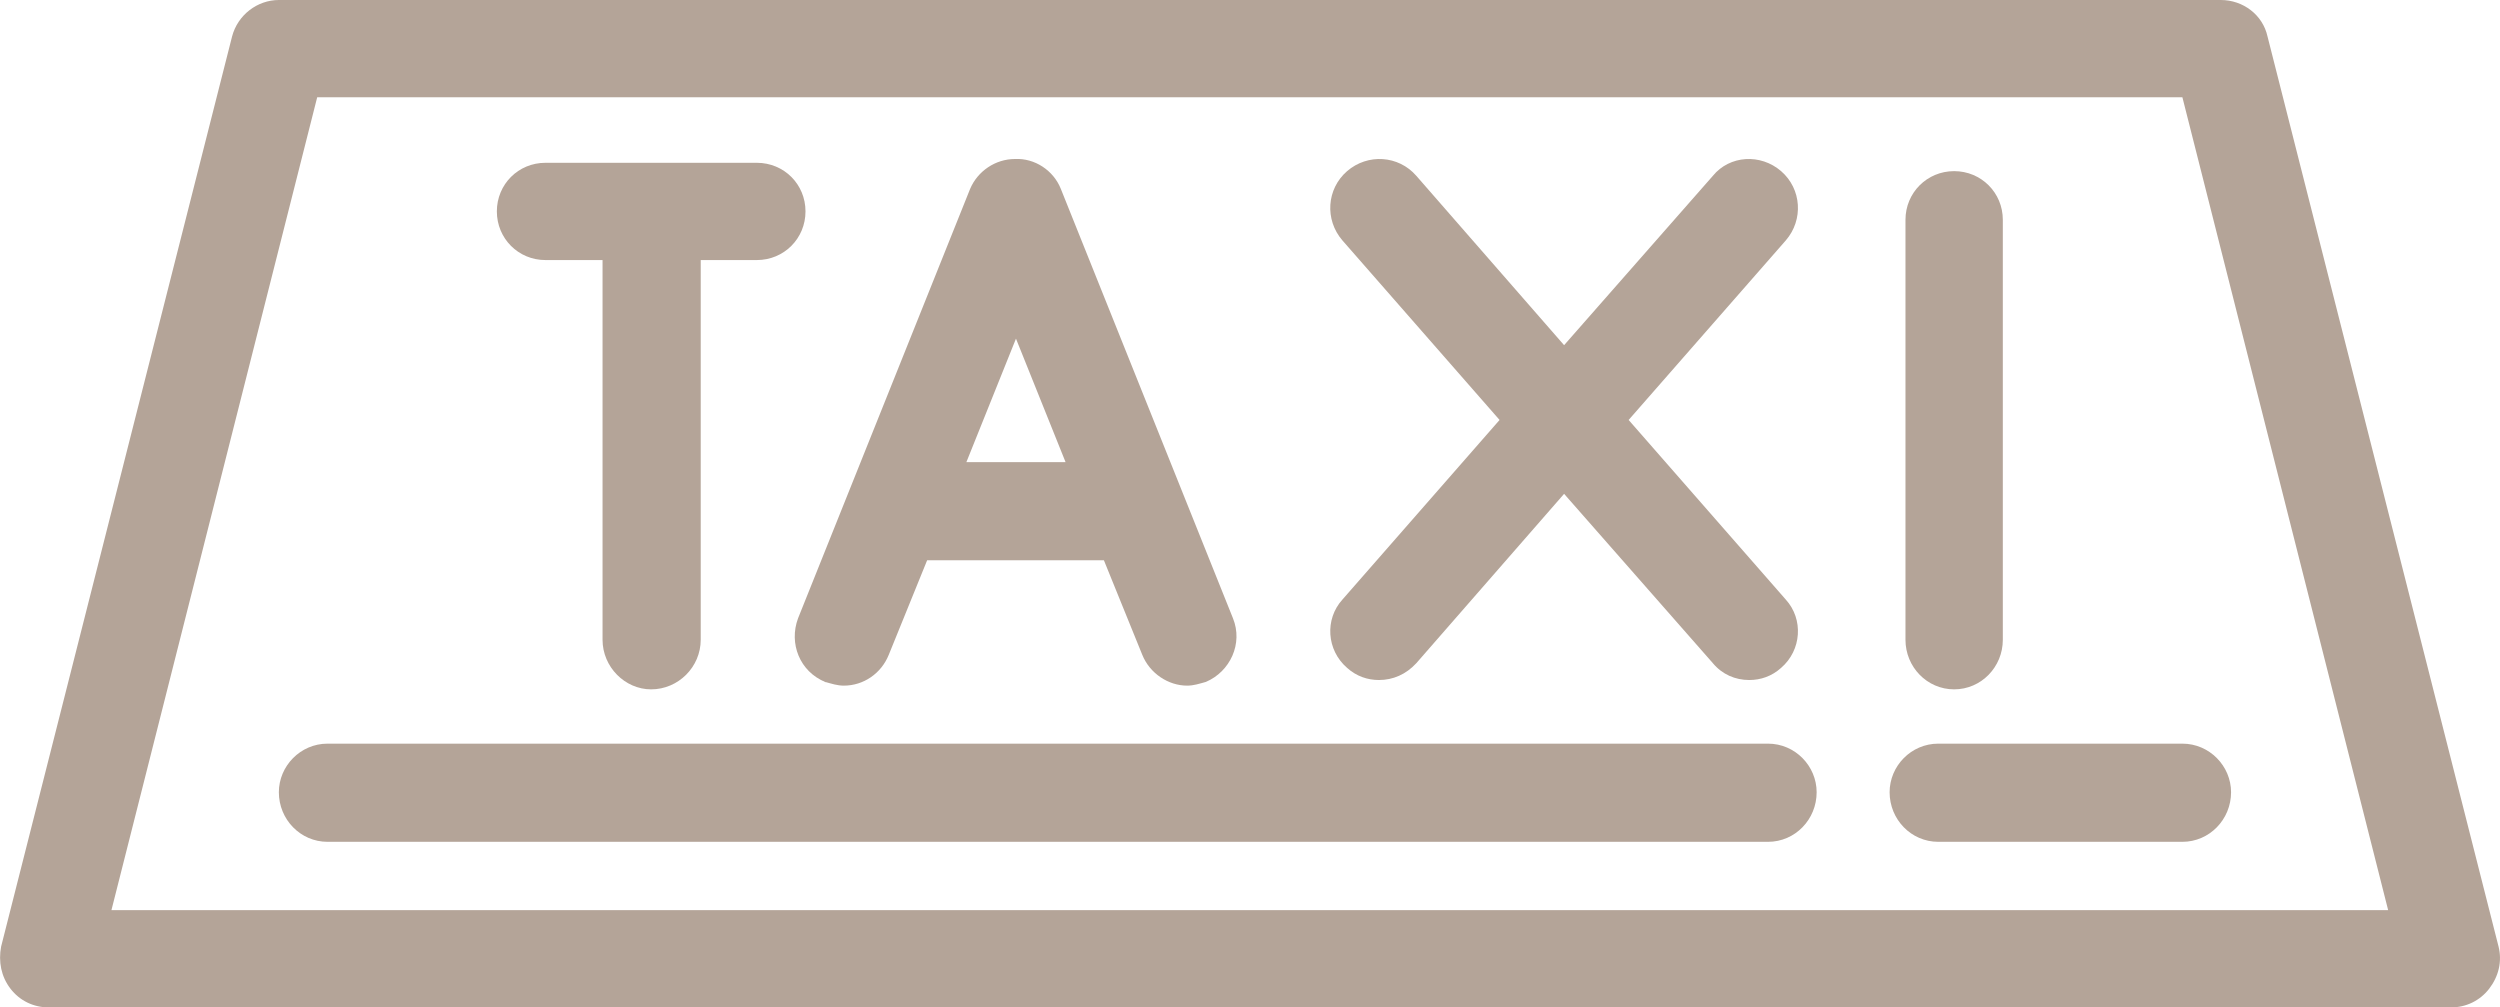 <?xml version="1.0" encoding="UTF-8"?> <svg xmlns="http://www.w3.org/2000/svg" xmlns:xlink="http://www.w3.org/1999/xlink" xml:space="preserve" width="75.703mm" height="30.506mm" version="1.0" style="shape-rendering:geometricPrecision; text-rendering:geometricPrecision; image-rendering:optimizeQuality; fill-rule:evenodd; clip-rule:evenodd" viewBox="0 0 30252 12191"> <defs> <style type="text/css"> .fil0 {fill:#B4A498} </style> </defs> <g id="Слой_x0020_1">  <g id="_2242379648304"> <g id="_2405647534512"> <g id="_1258159918992"> <g> <g> <g> <path class="fil0" d="M30235 11455l-2796 -11014c-57,-260 -294,-441 -566,-441l-23499 0c-260,0 -498,181 -566,441l-2795 11014c-34,181 0,362 113,509 113,148 283,227 464,227l29068 0c181,0 350,-79 464,-227 113,-147 158,-328 113,-509l0 0zm-28887 -441l2490 -9837 22571 0 2490 9837 -27551 0 0 0z"></path> <path class="fil0" d="M21395 8999l-17432 0c-328,0 -589,271 -589,588 0,329 261,600 589,600l17432 0c328,0 588,-271 588,-600 0,-317 -260,-588 -588,-588z"></path> <path class="fil0" d="M23455 8999c-329,0 -589,271 -589,588 0,329 260,600 589,600l2954 0c328,0 589,-271 589,-600 0,-317 -261,-588 -589,-588l-2954 0z"></path> <path class="fil0" d="M9940 8229c0,0 0,0 0,0 0,0 0,0 0,0z"></path> <path class="fil0" d="M9928 8218c-11,0 -22,0 -22,0 0,0 11,0 22,0z"></path> <path class="fil0" d="M9940 8229c-12,0 -12,0 -12,-11 0,11 0,11 12,11z"></path> <path class="fil0" d="M9985 8252c0,-12 0,-12 -11,-12 22,12 33,23 11,12z"></path> <path class="fil0" d="M9973 8240c-11,0 -22,0 -33,-11 22,11 22,11 33,11z"></path> <path class="fil0" d="M9973 8240c0,0 0,0 0,0 0,0 0,0 0,0z"></path> <path class="fil0" d="M9872 8195c-12,0 -12,0 0,0l0 0z"></path> <path class="fil0" d="M9906 8218c-12,0 -23,-12 -23,-12 0,0 11,12 23,12z"></path> <path class="fil0" d="M9985 8252c79,22 147,45 226,45 238,0 453,-147 544,-374l464 -1143 2139 0 464 1143c91,227 317,374 543,374 80,0 147,-23 227,-45 294,-125 452,-464 328,-770l-2083 -5196c-90,-226 -317,-373 -554,-362 -238,0 -453,147 -544,362l-2082 5196c-114,306 22,645 328,770zm2309 -4154l600 1494 -1200 0 600 -1494 0 0z"></path> <path class="fil0" d="M9883 8206c0,0 0,0 0,0 0,0 0,0 0,0z"></path> <path class="fil0" d="M9883 8206c-11,0 -11,0 -11,-11 0,11 0,11 11,11z"></path> <path class="fil0" d="M16301 8082c113,102 249,147 385,147 170,0 328,-68 453,-204l1788 -2049 1800 2049c113,136 271,204 441,204 136,0 272,-45 385,-147 249,-215 272,-589 57,-826l-1902 -2174 1902 -2173c215,-249 192,-622 -57,-838 -249,-215 -623,-192 -826,57l-1800 2049 -1788 -2049c-216,-249 -589,-272 -838,-57 -249,216 -272,589 -57,838l1902 2173 -1902 2174c-215,237 -192,611 57,826l0 0z"></path> <path class="fil0" d="M23647 8342c328,0 589,-271 589,-600l0 -5082c0,-328 -261,-589 -589,-589 -328,0 -589,261 -589,589l0 5082c0,329 261,600 589,600z"></path> <path class="fil0" d="M6600 3147l691 0 0 4595c0,329 271,600 588,600 329,0 600,-271 600,-600l0 -4595 679 0c329,0 589,-261 589,-589 0,-328 -260,-588 -589,-588l-2558 0c-328,0 -588,260 -588,588 0,328 260,589 588,589l0 0 0 0z"></path> </g> </g> </g> <g> </g> <g> </g> <g> </g> <g> </g> <g> </g> <g> </g> <g> </g> <g> </g> <g> </g> <g> </g> <g> </g> <g> </g> <g> </g> <g> </g> <g> </g> </g> </g> </g> </g> </svg> 